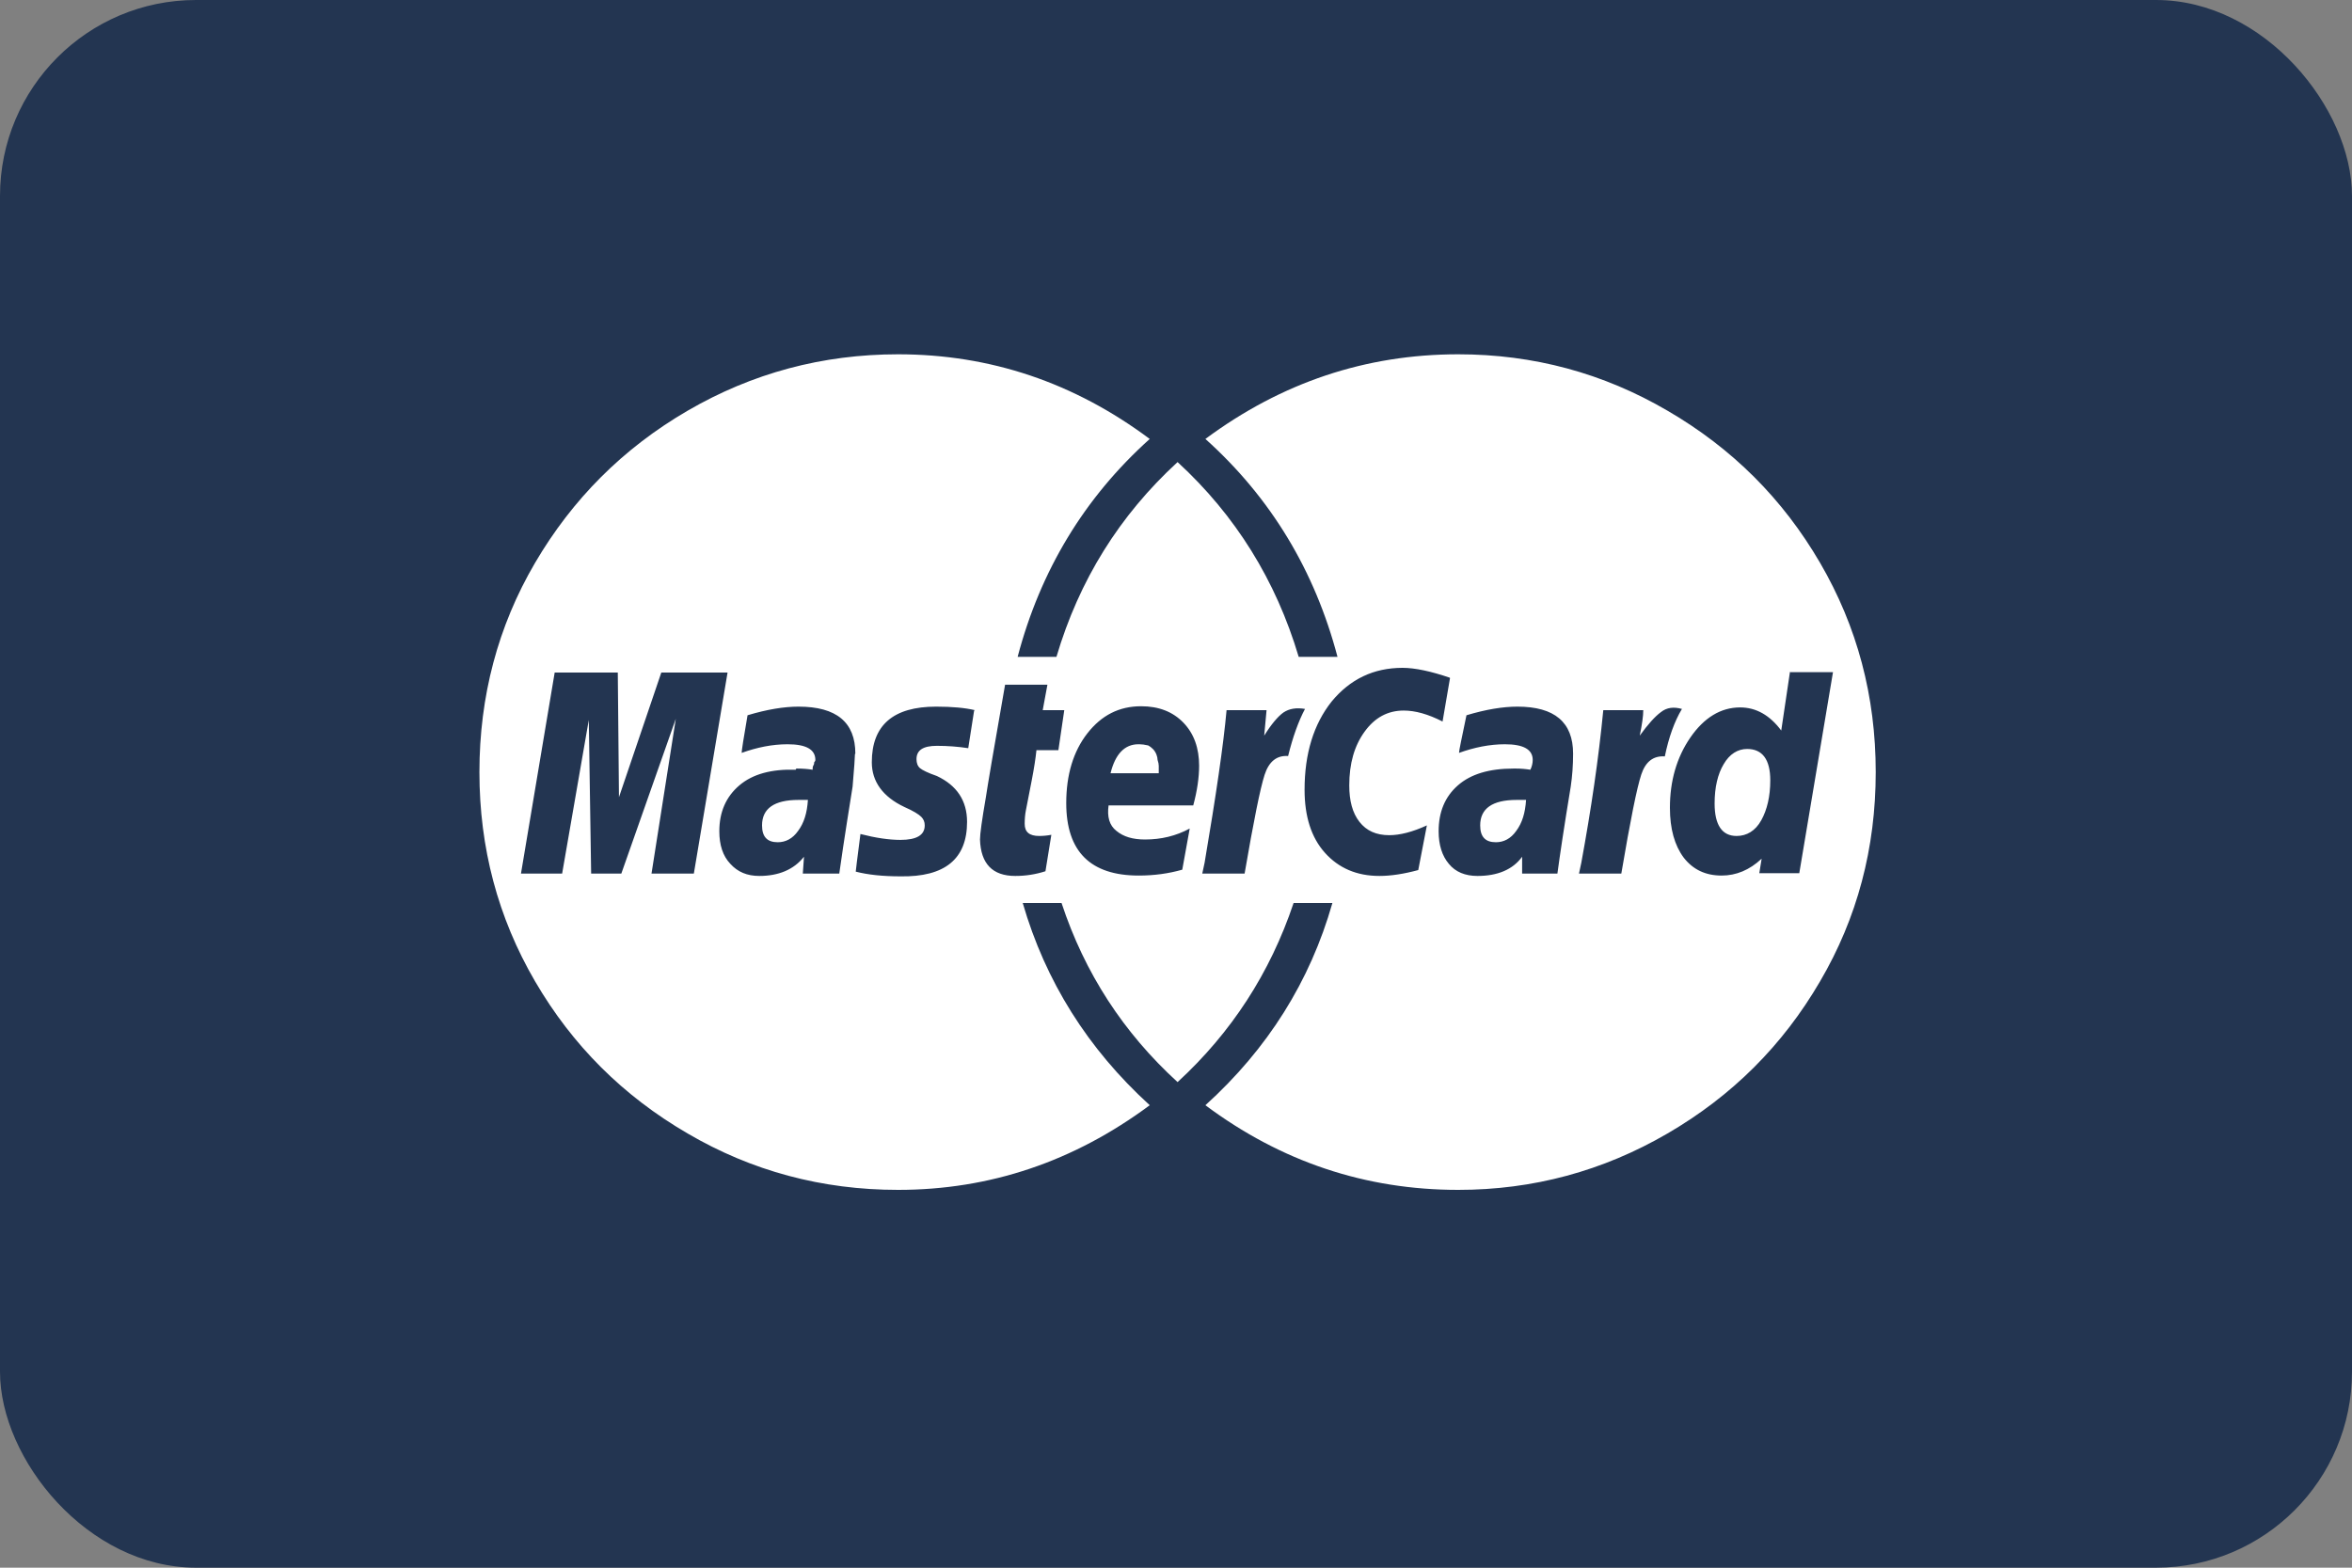<?xml version="1.0" encoding="UTF-8"?>
<svg id="Capa_2" data-name="Capa 2" xmlns="http://www.w3.org/2000/svg" viewBox="0 0 60 40">
  <rect x="0" y="0" width="60" height="40" fill="#808080" stroke="none"/>
  <defs>
    <style>
      .cls-1 {
        fill: #233551;
      }

      .cls-2 {
        fill: #fff;
      }
    </style>
  </defs>
  <g id="Capa_1-2" data-name="Capa 1">
    <g>
      <rect class="cls-1" width="60" height="40" rx="5" ry="5"/>
      <path class="cls-2" d="M47.85,19.7c0,1.94-.47,3.72-1.42,5.34-.95,1.63-2.24,2.92-3.89,3.88-1.65.96-3.43,1.44-5.34,1.44-2.37,0-4.52-.72-6.45-2.16,1.59-1.44,2.67-3.16,3.24-5.16h-.99c-.6,1.79-1.59,3.31-2.96,4.57-1.38-1.26-2.37-2.78-2.96-4.57h-.99c.58,2,1.66,3.72,3.24,5.16-1.94,1.44-4.08,2.16-6.42,2.16-1.94,0-3.73-.48-5.37-1.44-1.65-.96-2.94-2.25-3.89-3.88s-1.42-3.41-1.42-5.34.47-3.72,1.42-5.34,2.24-2.92,3.89-3.88c1.65-.96,3.44-1.44,5.37-1.44,2.35,0,4.49.72,6.42,2.16-1.67,1.5-2.79,3.36-3.37,5.56h.99c.58-1.96,1.61-3.61,3.09-4.97,1.48,1.36,2.51,3.02,3.09,4.97h.99c-.58-2.2-1.7-4.06-3.37-5.56,1.94-1.44,4.09-2.16,6.45-2.16,1.92,0,3.7.48,5.34,1.44,1.65.96,2.94,2.25,3.89,3.88.95,1.63,1.42,3.41,1.42,5.34ZM16.87,17.16l-1.08,3.18-.03-3.18h-1.61l-.86,5.13h1.05l.68-3.92.06,3.92h.77l1.39-3.95-.62,3.95h1.08l.86-5.13h-1.7ZM21.82,19.23c0-.8-.48-1.2-1.45-1.2-.37,0-.8.07-1.3.22-.1.58-.15.9-.15.96.39-.14.78-.22,1.17-.22.47,0,.71.13.71.4,0,.02-.01.04-.03.06,0,.02,0,.05-.02.08s-.02.07-.02.11c-.12-.02-.26-.03-.4-.03-.02,0-.03.01-.03.03-.62-.02-1.1.11-1.44.4-.34.29-.51.68-.51,1.17,0,.35.09.63.28.83.19.21.43.31.74.31.49,0,.88-.16,1.14-.49l-.03.43h.93c.02-.16.13-.91.34-2.22.04-.47.06-.75.06-.83ZM20.61,20.41c-.02.33-.1.59-.25.79-.14.2-.32.29-.52.29-.27,0-.4-.14-.4-.43,0-.43.31-.65.93-.65h.25ZM24.87,18.12c-.25-.06-.58-.09-.99-.09-1.09,0-1.64.47-1.64,1.42,0,.49.28.88.83,1.14.23.1.37.19.43.25.06.06.09.13.09.22,0,.25-.21.37-.62.37-.29,0-.63-.05-1.02-.15-.08.62-.12.94-.12.96.31.08.69.12,1.14.12,1.13.02,1.7-.44,1.7-1.39,0-.54-.26-.93-.77-1.17-.23-.08-.37-.15-.43-.2-.06-.05-.09-.13-.09-.23,0-.23.17-.34.52-.34.27,0,.54.02.8.06l.15-.96ZM26.6,18.12l.12-.65h-1.08c-.29,1.65-.45,2.6-.49,2.87-.1.58-.15.94-.15,1.08.02.62.32.93.9.93.27,0,.52-.04.77-.12l.15-.93c-.1.02-.21.03-.31.03-.25,0-.37-.1-.37-.31,0-.12.01-.24.03-.34.04-.21.09-.46.15-.77.06-.31.1-.57.12-.77h.56l.15-1.02h-.56ZM30.59,19.54c0-.45-.13-.82-.4-1.1-.27-.28-.63-.42-1.08-.42-.56,0-1.01.23-1.37.69-.36.46-.54,1.06-.54,1.78,0,1.24.62,1.85,1.85,1.85.39,0,.76-.05,1.11-.15l.19-1.05c-.35.19-.73.28-1.14.28-.31,0-.55-.07-.73-.22-.18-.14-.24-.36-.2-.65h2.16c.1-.37.15-.71.15-1.02ZM28.33,19.73c.12-.49.36-.74.71-.74h.03c.06,0,.13.01.22.03.04.02.08.05.12.09.04.04.07.09.09.14s.03.1.03.14c.02.06.03.11.03.15v.19h-1.24ZM33.3,18.09c-.23-.04-.41-.01-.56.09-.14.1-.31.3-.49.59l.06-.65h-1.02c-.08.89-.27,2.18-.56,3.89l-.06.28h1.08c.23-1.34.4-2.18.51-2.52.11-.34.31-.5.6-.48.12-.49.27-.9.43-1.2ZM36.98,17.29c-.47-.16-.88-.25-1.2-.25-.74,0-1.34.29-1.81.86-.46.58-.69,1.33-.69,2.25,0,.68.17,1.22.52,1.61.35.39.81.59,1.39.59.29,0,.62-.05.99-.15l.22-1.14c-.37.17-.69.25-.96.25-.33,0-.58-.11-.76-.34s-.26-.54-.26-.93c0-.56.13-1.01.39-1.37.26-.36.59-.54,1-.54.29,0,.62.09.99.28l.19-1.11ZM40.13,19.23c0-.8-.47-1.2-1.42-1.2-.37,0-.8.07-1.3.22-.12.58-.19.9-.19.96.39-.14.78-.22,1.17-.22.47,0,.71.13.71.4,0,.08-.02.17-.06.25-.12-.02-.25-.03-.37-.03h-.06c-.62,0-1.09.14-1.42.43-.33.29-.49.68-.49,1.17,0,.35.09.63.26.83.17.21.42.31.73.31.51,0,.9-.16,1.14-.49v.43h.9c.06-.45.17-1.19.34-2.22.04-.27.06-.55.06-.83ZM38.93,20.41c-.02.33-.1.59-.25.79-.14.2-.32.29-.52.29-.27,0-.4-.14-.4-.43,0-.43.31-.65.93-.65h.25ZM42.91,18.09c-.21-.06-.39-.04-.54.08-.15.11-.33.31-.54.6.06-.29.09-.5.09-.65h-1.02c-.12,1.24-.31,2.53-.56,3.89l-.06.28h1.08c.23-1.36.4-2.2.51-2.53.11-.33.31-.48.6-.46.1-.49.25-.9.43-1.2ZM45.66,17.16l-.22,1.48c-.29-.39-.64-.59-1.05-.59-.49,0-.92.26-1.27.77-.35.51-.52,1.11-.52,1.79,0,.54.12.96.35,1.27.24.31.56.46.97.46.37,0,.71-.14,1.02-.43l-.06.37h1.02l.86-5.13h-1.11ZM45.16,19.91c0,.41-.08.75-.23,1.02s-.37.4-.63.4c-.37,0-.56-.28-.56-.83,0-.41.08-.75.23-1,.15-.26.36-.39.6-.39.39,0,.59.27.59.8Z"/>
    </g>
  </g>
</svg>